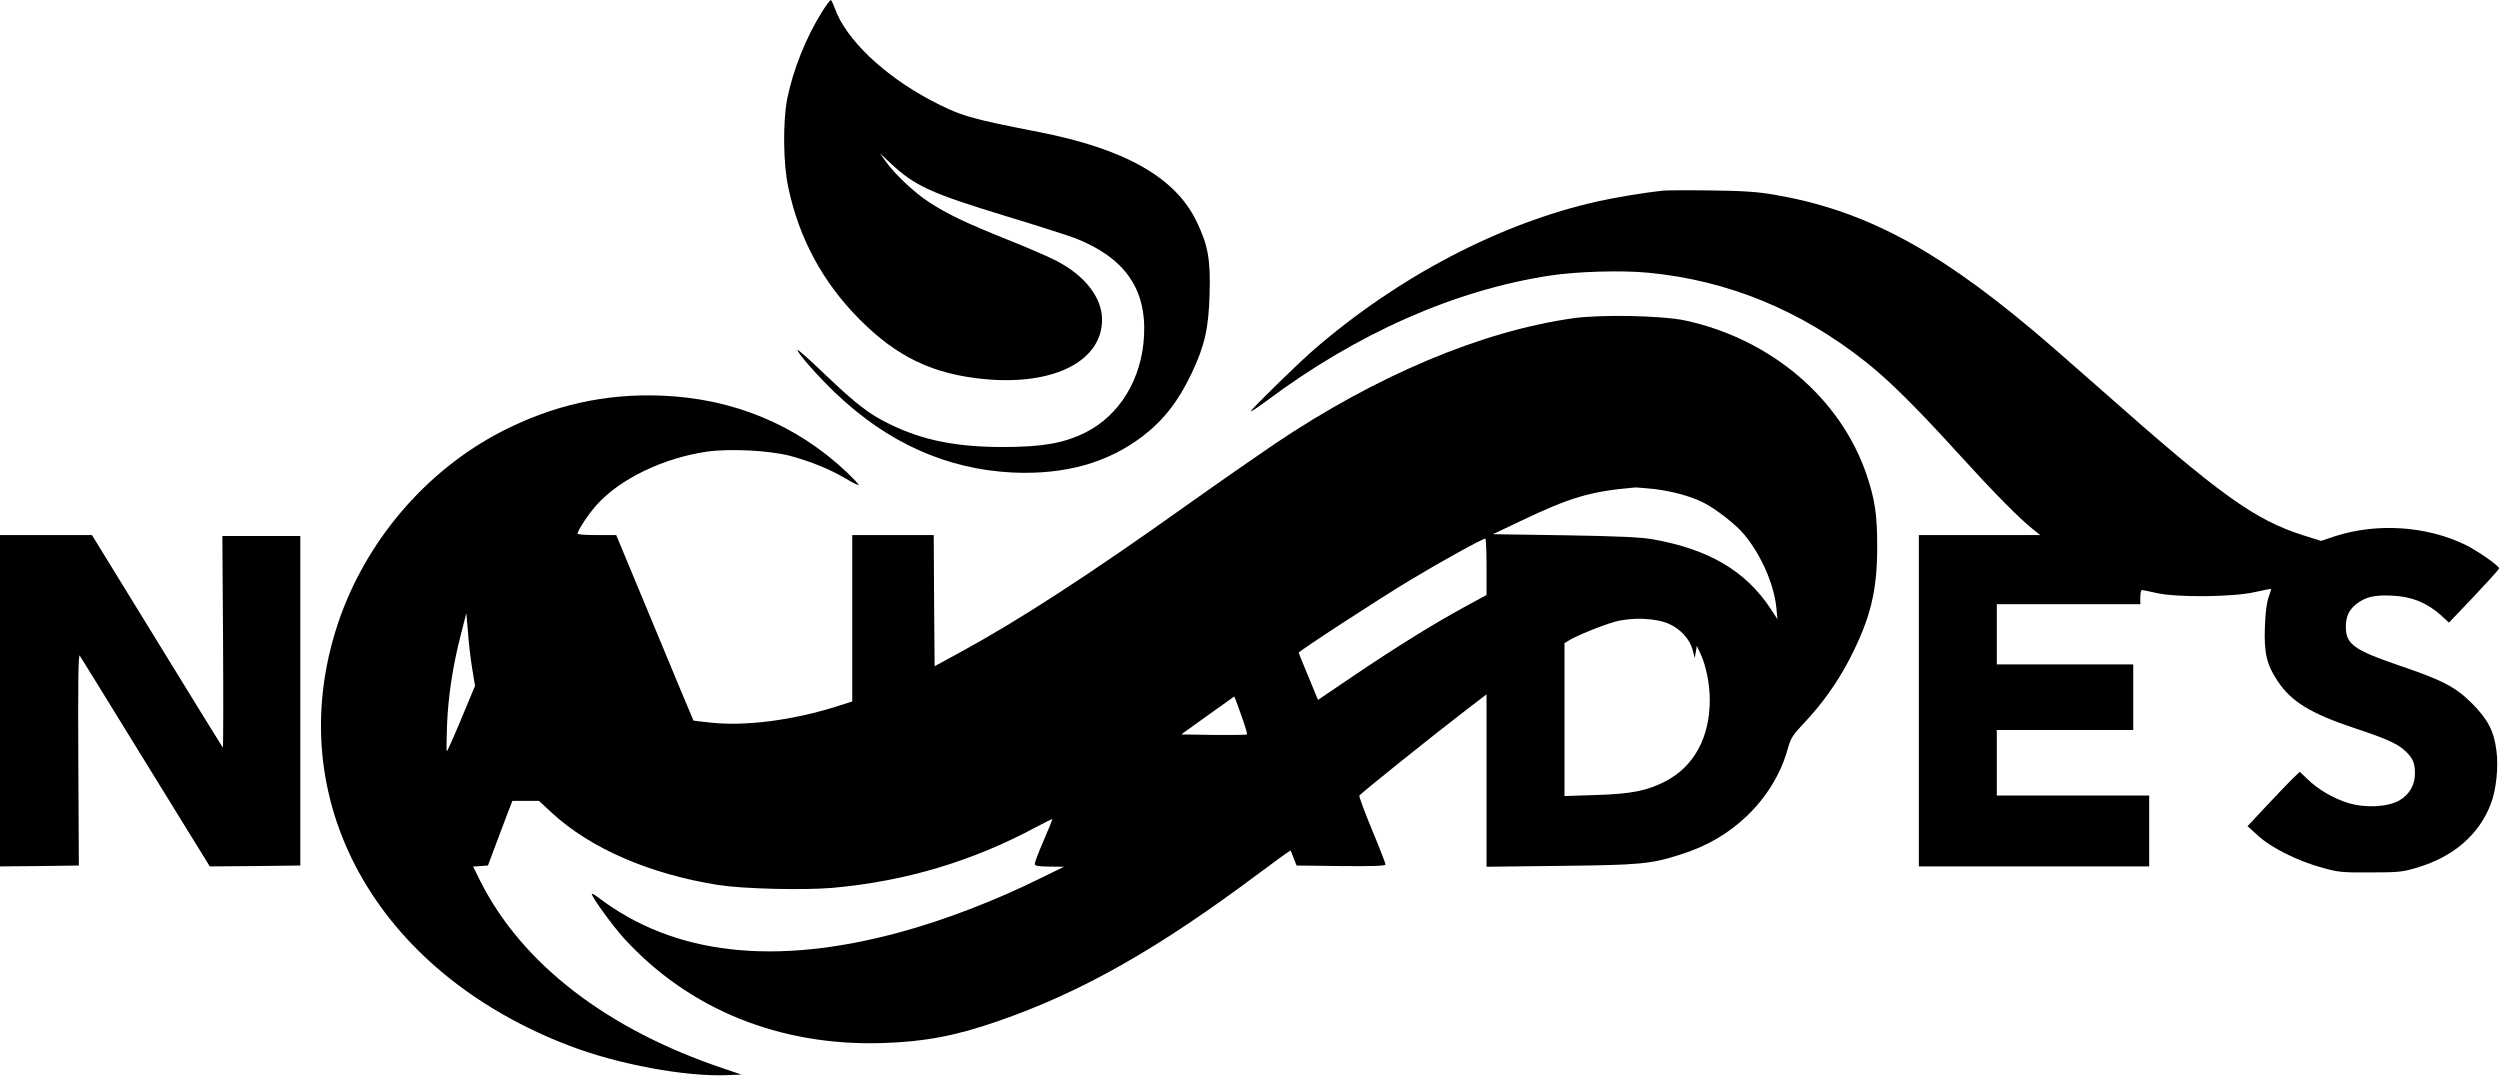 <?xml version="1.0" standalone="no"?>
<!DOCTYPE svg PUBLIC "-//W3C//DTD SVG 20010904//EN"
 "http://www.w3.org/TR/2001/REC-SVG-20010904/DTD/svg10.dtd">
<svg version="1.0" xmlns="http://www.w3.org/2000/svg"
 width="1411pt" height="608pt" viewBox="0 0 1411 608"
 preserveAspectRatio="xMidYMid meet">
<g transform="translate(0,608) scale(0.1,-0.1)"
fill="#000000" stroke="none">
<path d="M4642 6017 c-92 -145 -166 -331 -199 -495 -25 -129 -23 -366 6 -499
60 -287 195 -537 401 -744 212 -214 417 -312 710 -339 388 -36 660 102 660
336 0 124 -96 248 -256 331 -43 23 -171 78 -284 123 -229 92 -332 141 -435
208 -80 51 -196 160 -245 230 l-34 47 60 -56 c137 -128 226 -169 649 -298 182
-55 358 -112 393 -125 279 -110 403 -285 389 -551 -12 -243 -138 -450 -331
-546 -123 -61 -240 -81 -461 -82 -265 0 -454 37 -641 128 -118 57 -187 110
-368 282 -82 79 -152 141 -154 138 -9 -9 112 -146 213 -243 296 -282 629 -431
1001 -449 293 -13 535 54 732 204 120 92 202 197 278 357 73 154 96 254 101
447 6 194 -9 278 -76 414 -121 246 -404 405 -888 500 -390 76 -443 91 -613
181 -264 140 -476 344 -537 514 -10 28 -21 50 -24 50 -4 0 -25 -28 -47 -63z"/>
<path d="M9385 5004 c-103 -11 -260 -37 -365 -60 -551 -123 -1127 -424 -1605
-838 -87 -75 -355 -337 -355 -347 0 -4 39 22 88 58 509 381 1063 626 1602 708
151 23 401 30 550 16 454 -43 866 -213 1236 -508 132 -105 285 -258 526 -523
190 -209 332 -353 413 -418 l40 -32 -343 0 -342 0 0 -935 0 -935 650 0 650 0
0 200 0 200 -430 0 -430 0 0 185 0 185 385 0 385 0 0 185 0 185 -385 0 -385 0
0 170 0 170 405 0 405 0 0 40 c0 22 4 40 9 40 5 0 43 -8 83 -17 111 -26 431
-23 553 5 50 11 91 19 93 18 1 -2 -5 -23 -14 -47 -11 -29 -18 -87 -21 -169 -5
-146 10 -211 72 -304 77 -116 186 -183 435 -266 187 -62 245 -89 289 -132 40
-39 51 -65 51 -124 0 -64 -31 -118 -87 -151 -66 -38 -191 -45 -290 -15 -82 25
-173 78 -230 135 l-43 41 -46 -44 c-25 -25 -91 -94 -147 -154 l-102 -109 60
-54 c75 -69 225 -143 360 -180 92 -26 114 -28 275 -27 161 0 182 3 265 28 206
62 349 188 414 361 30 79 43 206 31 298 -14 110 -48 177 -139 268 -91 91 -165
130 -410 213 -257 88 -301 120 -301 219 0 58 19 98 62 130 52 39 101 50 202
45 108 -5 191 -39 270 -108 l48 -44 142 149 c77 82 141 152 141 157 0 15 -120
98 -190 133 -221 107 -500 125 -738 48 l-77 -26 -101 32 c-274 87 -469 227
-1134 816 -154 136 -336 295 -405 352 -549 459 -951 669 -1445 754 -93 16
-173 22 -355 24 -129 2 -253 1 -275 -1z"/>
<path d="M8880 4284 c-518 -73 -1111 -323 -1685 -709 -99 -67 -322 -222 -495
-345 -560 -399 -954 -654 -1285 -834 l-140 -76 -3 370 -2 370 -230 0 -230 0 0
-470 0 -469 -97 -31 c-238 -74 -495 -108 -686 -90 -61 6 -112 12 -113 13 -1 1
-100 237 -219 525 l-217 522 -109 0 c-60 0 -109 3 -109 8 0 19 64 115 111 166
132 145 374 261 619 297 129 18 353 7 470 -24 117 -32 224 -75 313 -128 38
-23 71 -39 73 -36 2 2 -28 35 -67 72 -284 268 -641 416 -1044 432 -319 13
-616 -54 -905 -203 -428 -221 -769 -622 -923 -1084 -328 -986 209 -1964 1309
-2383 271 -104 653 -175 889 -165 l80 3 -100 34 c-658 220 -1140 592 -1374
1058 l-41 82 42 3 42 3 43 115 c24 63 55 145 69 183 l26 67 75 0 75 0 71 -66
c218 -202 555 -348 942 -409 141 -22 479 -30 644 -16 411 37 788 149 1149 343
50 27 92 47 92 45 0 -3 -22 -58 -50 -122 -28 -64 -50 -123 -50 -131 0 -11 19
-14 83 -15 l82 -1 -139 -68 c-249 -123 -529 -231 -781 -300 -714 -195 -1283
-130 -1710 196 -19 14 -35 23 -35 19 0 -18 117 -179 181 -250 367 -402 880
-610 1459 -592 238 7 415 41 651 123 474 164 903 407 1477 837 95 71 174 128
176 126 2 -2 10 -22 18 -44 l16 -40 251 -3 c181 -2 251 1 251 9 0 6 -34 94
-76 195 -42 101 -74 188 -72 193 3 10 428 350 616 494 l102 78 0 -487 0 -486
418 5 c449 5 507 10 674 63 152 48 269 116 377 218 111 106 192 239 230 376
18 64 28 80 91 147 103 108 191 232 259 363 118 230 156 383 156 635 0 181
-13 266 -60 406 -147 431 -539 765 -1023 870 -130 28 -475 35 -632 13z m455
-964 c102 -12 206 -40 280 -77 69 -35 182 -123 227 -177 98 -117 171 -284 184
-418 l6 -63 -39 60 c-142 214 -348 335 -668 392 -67 11 -193 17 -495 22 l-404
6 149 71 c289 138 401 171 655 193 8 0 56 -4 105 -9z m-945 -439 l0 -159 -132
-72 c-175 -96 -378 -222 -621 -386 l-198 -134 -14 33 c-7 17 -31 76 -54 131
-23 54 -41 100 -41 102 0 9 456 306 631 411 176 106 406 233 422 233 4 0 7
-71 7 -159z m-5725 -574 l16 -98 -77 -185 c-42 -101 -79 -184 -82 -184 -3 0
-2 66 1 148 7 168 33 335 77 506 16 64 31 120 31 124 1 4 5 -42 10 -103 4 -60
15 -154 24 -208z m6752 253 c66 -28 119 -86 136 -147 l12 -47 6 34 6 35 22
-48 c30 -65 51 -168 51 -257 0 -211 -88 -374 -247 -458 -105 -55 -195 -73
-395 -79 l-178 -6 0 431 0 432 23 14 c39 26 190 87 262 107 95 26 228 21 302
-11z m-2412 -515 c21 -58 36 -108 33 -110 -3 -3 -87 -4 -188 -3 l-183 3 149
107 c82 58 150 107 150 107 1 1 19 -46 39 -104z"/>
<path d="M0 2125 l0 -935 223 2 222 3 -3 600 c-2 424 0 596 8 585 5 -8 173
-279 372 -603 l362 -587 255 2 256 3 0 930 0 930 -220 0 -220 0 4 -600 c2
-330 1 -598 -1 -595 -3 3 -170 274 -372 603 l-367 597 -260 0 -259 0 0 -935z"/>
</g>
</svg>
